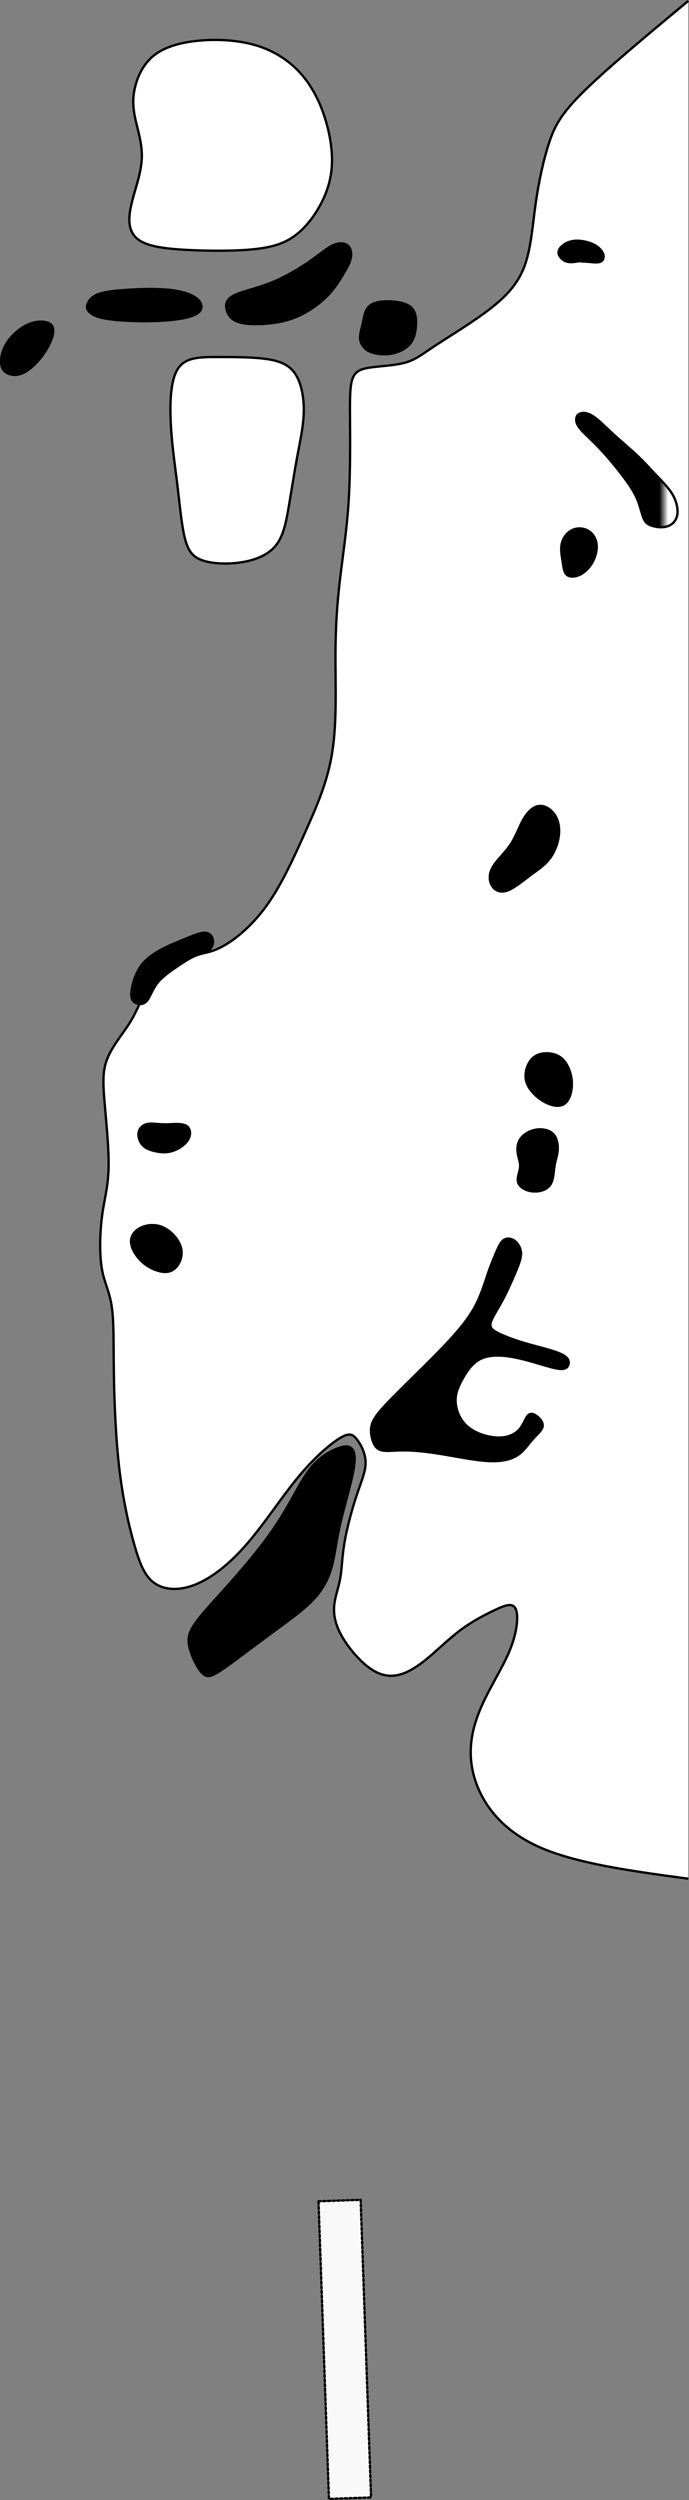 <?xml version="1.0" encoding="UTF-8" standalone="no"?>
<!-- Created with Inkscape (http://www.inkscape.org/) -->

<svg
   width="78.237mm"
   height="283.877mm"
   viewBox="0 0 78.237 283.877"
   version="1.1"
   id="svg5"
   xml:space="preserve"
   inkscape:version="1.2.1 (9c6d41e4, 2022-07-14)"
   sodipodi:docname="10.svg"
   xmlns:inkscape="http://www.inkscape.org/namespaces/inkscape"
   xmlns:sodipodi="http://sodipodi.sourceforge.net/DTD/sodipodi-0.dtd"
   xmlns="http://www.w3.org/2000/svg"
   xmlns:svg="http://www.w3.org/2000/svg"><rect x="0" y="0" width="78.237" height="283.877" fill="#808080" stroke="none"/><sodipodi:namedview
     id="namedview7"
     pagecolor="#b1b1b1"
     bordercolor="#666666"
     borderopacity="1.0"
     inkscape:showpageshadow="2"
     inkscape:pageopacity="0"
     inkscape:pagecheckerboard="0"
     inkscape:deskcolor="#d1d1d1"
     inkscape:document-units="mm"
     showgrid="false"
     inkscape:zoom="0.42414119"
     inkscape:cx="110.81216"
     inkscape:cy="519.87406"
     inkscape:window-width="1369"
     inkscape:window-height="725"
     inkscape:window-x="0"
     inkscape:window-y="25"
     inkscape:window-maximized="0"
     inkscape:current-layer="layer3" /><defs
     id="defs2"><inkscape:path-effect
       effect="powermask"
       id="path-effect23958"
       is_visible="true"
       lpeversion="1"
       uri="#mask-powermask-path-effect23958"
       invert="false"
       hide_mask="false"
       background="true"
       background_color="#ffffffff" /><inkscape:path-effect
       effect="powermask"
       id="path-effect8137"
       is_visible="true"
       lpeversion="1"
       uri="#mask-powermask-path-effect8137"
       invert="false"
       hide_mask="false"
       background="false"
       background_color="#ffffffff" /><inkscape:path-effect
       effect="bspline"
       id="path-effect6160"
       is_visible="true"
       lpeversion="1"
       weight="33.333"
       steps="2"
       helper_size="0"
       apply_no_weight="true"
       apply_with_weight="true"
       only_selected="false" /><inkscape:path-effect
       effect="bspline"
       id="path-effect6156"
       is_visible="true"
       lpeversion="1"
       weight="33.333"
       steps="2"
       helper_size="0"
       apply_no_weight="true"
       apply_with_weight="true"
       only_selected="false" /><inkscape:path-effect
       effect="bspline"
       id="path-effect6152"
       is_visible="true"
       lpeversion="1"
       weight="33.333"
       steps="2"
       helper_size="0"
       apply_no_weight="true"
       apply_with_weight="true"
       only_selected="false" /><inkscape:path-effect
       effect="bspline"
       id="path-effect6148"
       is_visible="true"
       lpeversion="1"
       weight="33.333"
       steps="2"
       helper_size="0"
       apply_no_weight="true"
       apply_with_weight="true"
       only_selected="false" /><inkscape:path-effect
       effect="bspline"
       id="path-effect6144"
       is_visible="true"
       lpeversion="1"
       weight="33.333"
       steps="2"
       helper_size="0"
       apply_no_weight="true"
       apply_with_weight="true"
       only_selected="false" /><inkscape:path-effect
       effect="bspline"
       id="path-effect6140"
       is_visible="true"
       lpeversion="1"
       weight="33.333"
       steps="2"
       helper_size="0"
       apply_no_weight="true"
       apply_with_weight="true"
       only_selected="false" /><inkscape:path-effect
       effect="bspline"
       id="path-effect6136"
       is_visible="true"
       lpeversion="1"
       weight="33.333"
       steps="2"
       helper_size="0"
       apply_no_weight="true"
       apply_with_weight="true"
       only_selected="false" /><inkscape:path-effect
       effect="bspline"
       id="path-effect6132"
       is_visible="true"
       lpeversion="1"
       weight="33.333"
       steps="2"
       helper_size="0"
       apply_no_weight="true"
       apply_with_weight="true"
       only_selected="false" /><inkscape:path-effect
       effect="bspline"
       id="path-effect6128"
       is_visible="true"
       lpeversion="1"
       weight="33.333"
       steps="2"
       helper_size="0"
       apply_no_weight="true"
       apply_with_weight="true"
       only_selected="false" /><inkscape:path-effect
       effect="bspline"
       id="path-effect6124"
       is_visible="true"
       lpeversion="1"
       weight="33.333"
       steps="2"
       helper_size="0"
       apply_no_weight="true"
       apply_with_weight="true"
       only_selected="false" /><inkscape:path-effect
       effect="bspline"
       id="path-effect6120"
       is_visible="true"
       lpeversion="1"
       weight="33.333"
       steps="2"
       helper_size="0"
       apply_no_weight="true"
       apply_with_weight="true"
       only_selected="false" /><inkscape:path-effect
       effect="bspline"
       id="path-effect6116"
       is_visible="true"
       lpeversion="1"
       weight="33.333"
       steps="2"
       helper_size="0"
       apply_no_weight="true"
       apply_with_weight="true"
       only_selected="false" /><inkscape:path-effect
       effect="bspline"
       id="path-effect6112"
       is_visible="true"
       lpeversion="1"
       weight="33.333"
       steps="2"
       helper_size="0"
       apply_no_weight="true"
       apply_with_weight="true"
       only_selected="false" /><inkscape:path-effect
       effect="bspline"
       id="path-effect6108"
       is_visible="true"
       lpeversion="1"
       weight="33.333"
       steps="2"
       helper_size="0"
       apply_no_weight="true"
       apply_with_weight="true"
       only_selected="false" /><inkscape:path-effect
       effect="bspline"
       id="path-effect6104"
       is_visible="true"
       lpeversion="1"
       weight="33.333"
       steps="2"
       helper_size="0"
       apply_no_weight="true"
       apply_with_weight="true"
       only_selected="false" /><inkscape:path-effect
       effect="bspline"
       id="path-effect6100"
       is_visible="true"
       lpeversion="1"
       weight="33.333"
       steps="2"
       helper_size="0"
       apply_no_weight="true"
       apply_with_weight="true"
       only_selected="false" /><inkscape:path-effect
       effect="bspline"
       id="path-effect6096"
       is_visible="true"
       lpeversion="1"
       weight="33.333"
       steps="2"
       helper_size="0"
       apply_no_weight="true"
       apply_with_weight="true"
       only_selected="false" /><inkscape:path-effect
       effect="bspline"
       id="path-effect6092"
       is_visible="true"
       lpeversion="1"
       weight="33.333"
       steps="2"
       helper_size="0"
       apply_no_weight="true"
       apply_with_weight="true"
       only_selected="false" /><inkscape:path-effect
       effect="bspline"
       id="path-effect6088"
       is_visible="true"
       lpeversion="1"
       weight="33.333"
       steps="2"
       helper_size="0"
       apply_no_weight="true"
       apply_with_weight="true"
       only_selected="false" /><inkscape:path-effect
       effect="bspline"
       id="path-effect6084"
       is_visible="true"
       lpeversion="1"
       weight="33.333"
       steps="2"
       helper_size="0"
       apply_no_weight="true"
       apply_with_weight="true"
       only_selected="false" /><inkscape:path-effect
       effect="bspline"
       id="path-effect6080"
       is_visible="true"
       lpeversion="1"
       weight="33.333"
       steps="2"
       helper_size="0"
       apply_no_weight="true"
       apply_with_weight="true"
       only_selected="false" /><inkscape:path-effect
       effect="bspline"
       id="path-effect6075"
       is_visible="true"
       lpeversion="1"
       weight="33.333"
       steps="2"
       helper_size="0"
       apply_no_weight="true"
       apply_with_weight="true"
       only_selected="false" /><inkscape:path-effect
       effect="bspline"
       id="path-effect6071"
       is_visible="true"
       lpeversion="1"
       weight="33.333"
       steps="2"
       helper_size="0"
       apply_no_weight="true"
       apply_with_weight="true"
       only_selected="false" /><inkscape:path-effect
       effect="bspline"
       id="path-effect6067"
       is_visible="true"
       lpeversion="1"
       weight="33.333"
       steps="2"
       helper_size="0"
       apply_no_weight="true"
       apply_with_weight="true"
       only_selected="false" /><inkscape:path-effect
       effect="bspline"
       id="path-effect5966"
       is_visible="true"
       lpeversion="1"
       weight="33.333"
       steps="2"
       helper_size="0"
       apply_no_weight="true"
       apply_with_weight="true"
       only_selected="false" /><inkscape:path-effect
       effect="bspline"
       id="path-effect5962"
       is_visible="true"
       lpeversion="1"
       weight="33.333"
       steps="2"
       helper_size="0"
       apply_no_weight="true"
       apply_with_weight="true"
       only_selected="false" /><filter
       id="mask-powermask-path-effect8070_inverse"
       inkscape:label="filtermask-powermask-path-effect8070"
       style="color-interpolation-filters:sRGB"
       height="100"
       width="100"
       x="-50"
       y="-50"><feColorMatrix
         id="mask-powermask-path-effect8070_primitive1"
         values="1"
         type="saturate"
         result="fbSourceGraphic" /><feColorMatrix
         id="mask-powermask-path-effect8070_primitive2"
         values="-1 0 0 0 1 0 -1 0 0 1 0 0 -1 0 1 0 0 0 1 0 "
         in="fbSourceGraphic" /></filter><filter
       id="mask-powermask-path-effect8082_inverse"
       inkscape:label="filtermask-powermask-path-effect8082"
       style="color-interpolation-filters:sRGB"
       height="100"
       width="100"
       x="-50"
       y="-50"><feColorMatrix
         id="mask-powermask-path-effect8082_primitive1"
         values="1"
         type="saturate"
         result="fbSourceGraphic" /><feColorMatrix
         id="mask-powermask-path-effect8082_primitive2"
         values="-1 0 0 0 1 0 -1 0 0 1 0 0 -1 0 1 0 0 0 1 0 "
         in="fbSourceGraphic" /></filter><filter
       id="mask-powermask-path-effect8092_inverse"
       inkscape:label="filtermask-powermask-path-effect8092"
       style="color-interpolation-filters:sRGB"
       height="100"
       width="100"
       x="-50"
       y="-50"><feColorMatrix
         id="mask-powermask-path-effect8092_primitive1"
         values="1"
         type="saturate"
         result="fbSourceGraphic" /><feColorMatrix
         id="mask-powermask-path-effect8092_primitive2"
         values="-1 0 0 0 1 0 -1 0 0 1 0 0 -1 0 1 0 0 0 1 0 "
         in="fbSourceGraphic" /></filter><filter
       id="mask-powermask-path-effect8104_inverse"
       inkscape:label="filtermask-powermask-path-effect8104"
       style="color-interpolation-filters:sRGB"
       height="100"
       width="100"
       x="-50"
       y="-50"><feColorMatrix
         id="mask-powermask-path-effect8104_primitive1"
         values="1"
         type="saturate"
         result="fbSourceGraphic" /><feColorMatrix
         id="mask-powermask-path-effect8104_primitive2"
         values="-1 0 0 0 1 0 -1 0 0 1 0 0 -1 0 1 0 0 0 1 0 "
         in="fbSourceGraphic" /></filter><filter
       id="mask-powermask-path-effect8114_inverse"
       inkscape:label="filtermask-powermask-path-effect8114"
       style="color-interpolation-filters:sRGB"
       height="100"
       width="100"
       x="-50"
       y="-50"><feColorMatrix
         id="mask-powermask-path-effect8114_primitive1"
         values="1"
         type="saturate"
         result="fbSourceGraphic" /><feColorMatrix
         id="mask-powermask-path-effect8114_primitive2"
         values="-1 0 0 0 1 0 -1 0 0 1 0 0 -1 0 1 0 0 0 1 0 "
         in="fbSourceGraphic" /></filter><filter
       id="mask-powermask-path-effect8125_inverse"
       inkscape:label="filtermask-powermask-path-effect8125"
       style="color-interpolation-filters:sRGB"
       height="100"
       width="100"
       x="-50"
       y="-50"><feColorMatrix
         id="mask-powermask-path-effect8125_primitive1"
         values="1"
         type="saturate"
         result="fbSourceGraphic" /><feColorMatrix
         id="mask-powermask-path-effect8125_primitive2"
         values="-1 0 0 0 1 0 -1 0 0 1 0 0 -1 0 1 0 0 0 1 0 "
         in="fbSourceGraphic" /></filter><mask
       maskUnits="userSpaceOnUse"
       id="mask-powermask-path-effect8137"><path
         id="path8135"
         style="display:inline;fill:none;stroke:#000000;stroke-width:1.479;stroke-linecap:butt;stroke-linejoin:miter;stroke-dasharray:none;stroke-opacity:1"
         d="M 112.641,-55.121 -144.092,107.192 Z m 0.969,1.533 -256.733,162.313 z m 0.969,1.533 L -142.154,110.258 Z m 0.969,1.533 -256.733,162.313 z m 0.969,1.533 -256.734,162.313 z m 0.969,1.533 -256.733,162.313 z m 0.969,1.533 -256.733,162.313 z m 0.969,1.533 -256.734,162.313 z m 0.969,1.533 -256.733,162.313 z m 0.969,1.533 -256.733,162.313 z m 0.969,1.533 -256.734,162.314 z m 0.969,1.533 -256.733,162.313 z m 0.969,1.533 -256.733,162.313 z m 0.969,1.533 -256.733,162.313 z m 0.969,1.533 -256.733,162.313 z m 0.969,1.533 -256.733,162.313 z m 0.969,1.533 -256.733,162.313 z m 0.969,1.533 -256.733,162.313 z m 0.969,1.533 -256.734,162.313 z m 0.969,1.533 -256.733,162.313 z m 0.969,1.533 -256.733,162.313 z m 0.969,1.533 -256.734,162.314 z m 0.969,1.533 -256.733,162.313 z m 0.969,1.533 -256.733,162.313 z m 0.969,1.533 -256.734,162.313 z m 0.969,1.533 -256.733,162.313 z m 0.969,1.533 -256.733,162.313 z m 0.969,1.533 -256.733,162.313 z m 0.969,1.533 -256.733,162.313 z m 0.969,1.533 -256.734,162.313 z m 0.969,1.533 -256.733,162.313 z m 0.969,1.533 -256.733,162.313 z m 0.969,1.533 -256.734,162.314 z m 0.969,1.533 -256.733,162.313 z m 0.969,1.533 -256.733,162.313 z m 0.969,1.533 L -110.168,160.851 Z M 147.535,0.07 -109.199,162.383 Z M 148.504,1.603 -108.229,163.917 Z M 149.473,3.137 -107.26,165.45 Z M 150.442,4.67 -106.291,166.983 Z m 0.969,1.533 L -105.322,168.516 Z M 152.381,7.736 -104.352,170.049 Z M 153.35,9.269 -103.383,171.582 Z M 154.32,10.802 -102.414,173.115 Z m 0.969,1.533 -256.733,162.313 z m 0.969,1.533 -256.733,162.313 z m 0.969,1.533 -256.734,162.313 z m 0.969,1.533 -256.733,162.313 z m 0.969,1.533 -256.733,162.313 z m 0.969,1.533 -256.733,162.313 z m 0.969,1.533 -256.733,162.313 z m 0.969,1.533 -256.734,162.313 z m 0.969,1.533 -256.733,162.313 z m 0.969,1.533 -256.733,162.313 z m 0.969,1.533 -256.734,162.314 z m 0.969,1.533 -256.733,162.313 z m 0.969,1.533 -256.733,162.313 z m 0.969,1.533 -256.734,162.313 z m 0.969,1.533 -256.733,162.313 z m 0.969,1.533 -256.733,162.313 z m 0.969,1.533 -256.733,162.313 z m 0.969,1.533 -256.733,162.313 z m 0.969,1.533 L -83.998,202.244 Z m 0.969,1.533 -256.733,162.313 z m 0.969,1.533 -256.733,162.313 z m 0.969,1.533 -256.734,162.314 z m 0.969,1.533 -256.733,162.313 z m 0.969,1.533 -256.733,162.313 z m 0.969,1.533 -256.734,162.313 z m 0.969,1.533 -256.733,162.313 z m 0.969,1.533 -256.733,162.313 z m 0.969,1.533 -256.733,162.313 z m 0.969,1.533 -256.733,162.313 z m 0.969,1.533 -256.733,162.313 z m 0.969,1.533 -256.733,162.313 z m 0.969,1.533 -256.733,162.313 z m 0.969,1.533 L -70.428,223.708 Z m 0.969,1.533 -256.733,162.313 z m 0.969,1.533 -256.733,162.313 z m 0.969,1.533 -256.734,162.313 z m 0.969,1.533 -256.733,162.313 z m 0.969,1.533 -256.733,162.313 z m 0.969,1.533 -256.734,162.313 z m 0.969,1.533 -256.733,162.313 z m 0.969,1.533 -256.733,162.313 z m 0.969,1.533 -256.733,162.313 z m 0.969,1.533 -256.733,162.313 z m 0.969,1.533 -256.734,162.314 z m 0.969,1.533 -256.733,162.313 z m 0.969,1.533 -256.733,162.313 z m 0.969,1.533 -256.734,162.313 z m 0.969,1.533 -256.733,162.313 z m 0.969,1.533 -256.733,162.313 z m 0.969,1.533 -256.734,162.313 z m 0.969,1.533 -256.733,162.313 z m 0.969,1.533 -256.733,162.313 z m 0.969,1.533 L -51.043,254.369 Z m 0.969,1.533 -256.733,162.313 z m 0.969,1.533 -256.734,162.314 z m 0.969,1.533 L -48.135,258.969 Z m 0.969,1.533 -256.733,162.313 z m 0.969,1.533 -256.734,162.313 z m 0.969,1.533 -256.733,162.313 z m 0.969,1.533 -256.733,162.313 z m 0.969,1.533 -256.734,162.313 z m 0.969,1.533 -256.733,162.313 z m 0.969,1.533 -256.733,162.313 z m 0.969,1.533 -256.733,162.313 z m 0.969,1.533 -256.733,162.313 z m 0.969,1.533 -256.734,162.314 z m 0.969,1.533 -256.733,162.313 z m 0.969,1.533 -256.733,162.313 z m 0.969,1.533 -256.734,162.313 z m 0.969,1.533 -256.733,162.313 z m 0.969,1.533 -256.733,162.313 z m 0.969,1.533 -256.734,162.313 z m 0.969,1.533 -256.733,162.313 z m 0.969,1.533 -256.733,162.313 z m 0.969,1.533 -256.733,162.313 z m 0.969,1.533 -256.733,162.313 z m 0.969,1.533 -256.733,162.314 z m 0.969,1.533 -256.733,162.313 z m 0.969,1.533 L -25.842,294.23 Z m 0.969,1.533 -256.734,162.313 z m 0.969,1.533 -256.733,162.313 z m 0.969,1.533 -256.733,162.313 z m 0.969,1.533 -256.734,162.313 z m 0.969,1.533 -256.733,162.313 z m 0.969,1.533 -256.733,162.313 z m 0.969,1.533 -256.733,162.313 z m 0.969,1.533 -256.733,162.313 z m 0.969,1.533 -256.733,162.314 z m 0.969,1.533 -256.733,162.313 z m 0.969,1.533 -256.733,162.313 z m 0.969,1.533 -256.734,162.313 z m 0.969,1.533 -256.733,162.313 z m 0.969,1.533 -256.733,162.313 z m 0.969,1.533 -256.734,162.313 z m 0.969,1.533 -256.733,162.313 z m 0.969,1.533 -256.733,162.313 z m 0.969,1.533 -256.734,162.313 z m 0.969,1.533 -256.733,162.313 z m 0.969,1.533 -256.733,162.314 z m 0.969,1.533 L -5.488,326.425 Z M 252.215,165.645 -4.518,327.958 Z m 0.969,1.533 -256.734,162.313 z m 0.969,1.533 -256.733,162.313 z m 0.969,1.533 -256.733,162.313 z m 0.969,1.533 -256.734,162.313 z m 0.969,1.533 L 0.328,335.624 Z m 0.969,1.533 -256.733,162.313 z m 0.969,1.533 L 2.266,338.69 Z m 0.969,1.533 L 3.236,340.223 Z M 260.938,179.443 4.205,341.756 Z m 0.969,1.533 L 5.174,343.289 Z m 0.969,1.533 L 6.144,344.822 Z m 0.969,1.533 L 7.113,346.356 Z m 0.969,1.533 L 8.082,347.888 Z m 0.969,1.533 -256.733,162.313 z m 0.969,1.533 -256.734,162.313 z m 0.969,1.533 -256.733,162.313 z m 0.969,1.533 -256.733,162.313 z m 0.969,1.533 -256.734,162.313 z m 0.969,1.533 -256.733,162.313 z m 0.969,1.533 -256.733,162.314 z m 0.969,1.533 -256.733,162.313 z m 0.969,1.533 -256.733,162.313 z m 0.969,1.533 L 17.775,363.22 Z m 0.969,1.533 -256.733,162.313 z m 0.969,1.533 -256.733,162.313 z m 0.969,1.533 L 20.682,367.819 Z m 0.969,1.533 -256.733,162.313 z m 0.969,1.533 -256.733,162.313 z m 0.969,1.533 L 23.59,372.418 Z m 0.969,1.533 -256.733,162.313 z m 0.969,1.533 -256.733,162.313 z m 0.969,1.533 L 26.498,377.017 Z m 0.969,1.533 -256.733,162.313 z m 0.969,1.533 -256.733,162.313 z m 0.969,1.533 L 29.406,381.616 Z m 0.969,1.533 -256.733,162.313 z m 0.969,1.533 -256.734,162.313 z m 0.969,1.533 -256.733,162.314 z m 0.969,1.533 -256.733,162.313 z m 0.969,1.533 -256.734,162.313 z m 0.969,1.533 -256.733,162.313 z m 0.969,1.533 -256.733,162.313 z m 0.969,1.533 -256.734,162.313 z m 0.969,1.533 -256.733,162.313 z m 0.969,1.533 -256.733,162.313 z m 0.969,1.533 -256.733,162.313 z m 0.969,1.533 -256.733,162.313 z" /></mask><filter
       inkscape:label="filtermask-powermask-path-effect8137"
       style="color-interpolation-filters:sRGB"
       height="100"
       width="100"
       x="-50"
       y="-50"
       id="filter12747"><feColorMatrix
         values="1"
         type="saturate"
         result="fbSourceGraphic"
         id="feColorMatrix12743" /><feColorMatrix
         values="-1 0 0 0 1 0 -1 0 0 1 0 0 -1 0 1 0 0 0 1 0 "
         in="fbSourceGraphic"
         id="feColorMatrix12745" /></filter><mask
       maskUnits="userSpaceOnUse"
       id="mask-powermask-path-effect23958"><path
         id="mask-powermask-path-effect23958_box"
         style="fill:#ffffff;fill-opacity:1"
         d="M 9.8,64.923 H 88.871 V 230.164 H 9.8 Z" /><path
         id="path23960"
         style="fill:#ffffff;fill-opacity:1"
         d="M 9.8,37.328 H 107.937 V 230.164 H 9.8 Z" /><path
         id="path23962"
         style="display:inline;fill:none;stroke:#000000;stroke-width:1.479;stroke-linecap:butt;stroke-linejoin:miter;stroke-dasharray:none;stroke-opacity:1"
         d="M 112.641,-55.121 -144.092,107.192 Z m 0.969,1.533 -256.733,162.313 z m 0.969,1.533 L -142.154,110.258 Z m 0.969,1.533 -256.733,162.313 z m 0.969,1.533 -256.734,162.313 z m 0.969,1.533 -256.733,162.313 z m 0.969,1.533 -256.733,162.313 z m 0.969,1.533 -256.734,162.313 z m 0.969,1.533 -256.733,162.313 z m 0.969,1.533 -256.733,162.313 z m 0.969,1.533 -256.734,162.314 z m 0.969,1.533 -256.733,162.313 z m 0.969,1.533 -256.733,162.313 z m 0.969,1.533 -256.733,162.313 z m 0.969,1.533 -256.733,162.313 z m 0.969,1.533 -256.733,162.313 z m 0.969,1.533 -256.733,162.313 z m 0.969,1.533 -256.733,162.313 z m 0.969,1.533 -256.734,162.313 z m 0.969,1.533 -256.733,162.313 z m 0.969,1.533 -256.733,162.313 z m 0.969,1.533 -256.734,162.314 z m 0.969,1.533 -256.733,162.313 z m 0.969,1.533 -256.733,162.313 z m 0.969,1.533 -256.734,162.313 z m 0.969,1.533 -256.733,162.313 z m 0.969,1.533 -256.733,162.313 z m 0.969,1.533 -256.733,162.313 z m 0.969,1.533 -256.733,162.313 z m 0.969,1.533 -256.734,162.313 z m 0.969,1.533 -256.733,162.313 z m 0.969,1.533 -256.733,162.313 z m 0.969,1.533 -256.734,162.314 z m 0.969,1.533 -256.733,162.313 z m 0.969,1.533 -256.733,162.313 z m 0.969,1.533 L -110.168,160.851 Z M 147.535,0.07 -109.199,162.383 Z M 148.504,1.603 -108.229,163.917 Z M 149.473,3.137 -107.26,165.45 Z M 150.442,4.67 -106.291,166.983 Z m 0.969,1.533 L -105.322,168.516 Z M 152.381,7.736 -104.352,170.049 Z M 153.35,9.269 -103.383,171.582 Z M 154.32,10.802 -102.414,173.115 Z m 0.969,1.533 -256.733,162.313 z m 0.969,1.533 -256.733,162.313 z m 0.969,1.533 -256.734,162.313 z m 0.969,1.533 -256.733,162.313 z m 0.969,1.533 -256.733,162.313 z m 0.969,1.533 -256.733,162.313 z m 0.969,1.533 -256.733,162.313 z m 0.969,1.533 -256.734,162.313 z m 0.969,1.533 -256.733,162.313 z m 0.969,1.533 -256.733,162.313 z m 0.969,1.533 -256.734,162.314 z m 0.969,1.533 -256.733,162.313 z m 0.969,1.533 -256.733,162.313 z m 0.969,1.533 -256.734,162.313 z m 0.969,1.533 -256.733,162.313 z m 0.969,1.533 -256.733,162.313 z m 0.969,1.533 -256.733,162.313 z m 0.969,1.533 -256.733,162.313 z m 0.969,1.533 L -83.998,202.244 Z m 0.969,1.533 -256.733,162.313 z m 0.969,1.533 -256.733,162.313 z m 0.969,1.533 -256.734,162.314 z m 0.969,1.533 -256.733,162.313 z m 0.969,1.533 -256.733,162.313 z m 0.969,1.533 -256.734,162.313 z m 0.969,1.533 -256.733,162.313 z m 0.969,1.533 -256.733,162.313 z m 0.969,1.533 -256.733,162.313 z m 0.969,1.533 -256.733,162.313 z m 0.969,1.533 -256.733,162.313 z m 0.969,1.533 -256.733,162.313 z m 0.969,1.533 -256.733,162.313 z m 0.969,1.533 L -70.428,223.708 Z m 0.969,1.533 -256.733,162.313 z m 0.969,1.533 -256.733,162.313 z m 0.969,1.533 -256.734,162.313 z m 0.969,1.533 -256.733,162.313 z m 0.969,1.533 -256.733,162.313 z m 0.969,1.533 -256.734,162.313 z m 0.969,1.533 -256.733,162.313 z m 0.969,1.533 -256.733,162.313 z m 0.969,1.533 -256.733,162.313 z m 0.969,1.533 -256.733,162.313 z m 0.969,1.533 -256.734,162.314 z m 0.969,1.533 -256.733,162.313 z m 0.969,1.533 -256.733,162.313 z m 0.969,1.533 -256.734,162.313 z m 0.969,1.533 -256.733,162.313 z m 0.969,1.533 -256.733,162.313 z m 0.969,1.533 -256.734,162.313 z m 0.969,1.533 -256.733,162.313 z m 0.969,1.533 -256.733,162.313 z m 0.969,1.533 L -51.043,254.369 Z m 0.969,1.533 -256.733,162.313 z m 0.969,1.533 -256.734,162.314 z m 0.969,1.533 L -48.135,258.969 Z m 0.969,1.533 -256.733,162.313 z m 0.969,1.533 -256.734,162.313 z m 0.969,1.533 -256.733,162.313 z m 0.969,1.533 -256.733,162.313 z m 0.969,1.533 -256.734,162.313 z m 0.969,1.533 -256.733,162.313 z m 0.969,1.533 -256.733,162.313 z m 0.969,1.533 -256.733,162.313 z m 0.969,1.533 -256.733,162.313 z m 0.969,1.533 -256.734,162.314 z m 0.969,1.533 -256.733,162.313 z m 0.969,1.533 -256.733,162.313 z m 0.969,1.533 -256.734,162.313 z m 0.969,1.533 -256.733,162.313 z m 0.969,1.533 -256.733,162.313 z m 0.969,1.533 -256.734,162.313 z m 0.969,1.533 -256.733,162.313 z m 0.969,1.533 -256.733,162.313 z m 0.969,1.533 -256.733,162.313 z m 0.969,1.533 -256.733,162.313 z m 0.969,1.533 -256.733,162.314 z m 0.969,1.533 -256.733,162.313 z m 0.969,1.533 L -25.842,294.23 Z m 0.969,1.533 -256.734,162.313 z m 0.969,1.533 -256.733,162.313 z m 0.969,1.533 -256.733,162.313 z m 0.969,1.533 -256.734,162.313 z m 0.969,1.533 -256.733,162.313 z m 0.969,1.533 -256.733,162.313 z m 0.969,1.533 -256.733,162.313 z m 0.969,1.533 -256.733,162.313 z m 0.969,1.533 -256.733,162.314 z m 0.969,1.533 -256.733,162.313 z m 0.969,1.533 -256.733,162.313 z m 0.969,1.533 -256.734,162.313 z m 0.969,1.533 -256.733,162.313 z m 0.969,1.533 -256.733,162.313 z m 0.969,1.533 -256.734,162.313 z m 0.969,1.533 -256.733,162.313 z m 0.969,1.533 -256.733,162.313 z m 0.969,1.533 -256.734,162.313 z m 0.969,1.533 -256.733,162.313 z m 0.969,1.533 -256.733,162.314 z m 0.969,1.533 L -5.488,326.425 Z M 252.215,165.645 -4.518,327.958 Z m 0.969,1.533 -256.734,162.313 z m 0.969,1.533 -256.733,162.313 z m 0.969,1.533 -256.733,162.313 z m 0.969,1.533 -256.734,162.313 z m 0.969,1.533 L 0.328,335.624 Z m 0.969,1.533 -256.733,162.313 z m 0.969,1.533 L 2.266,338.69 Z m 0.969,1.533 L 3.236,340.223 Z M 260.938,179.443 4.205,341.756 Z m 0.969,1.533 L 5.174,343.289 Z m 0.969,1.533 L 6.144,344.822 Z m 0.969,1.533 L 7.113,346.356 Z m 0.969,1.533 L 8.082,347.888 Z m 0.969,1.533 -256.733,162.313 z m 0.969,1.533 -256.734,162.313 z m 0.969,1.533 -256.733,162.313 z m 0.969,1.533 -256.733,162.313 z m 0.969,1.533 -256.734,162.313 z m 0.969,1.533 -256.733,162.313 z m 0.969,1.533 -256.733,162.314 z m 0.969,1.533 -256.733,162.313 z m 0.969,1.533 -256.733,162.313 z m 0.969,1.533 L 17.775,363.22 Z m 0.969,1.533 -256.733,162.313 z m 0.969,1.533 -256.733,162.313 z m 0.969,1.533 L 20.682,367.819 Z m 0.969,1.533 -256.733,162.313 z m 0.969,1.533 -256.733,162.313 z m 0.969,1.533 L 23.59,372.418 Z m 0.969,1.533 -256.733,162.313 z m 0.969,1.533 -256.733,162.313 z m 0.969,1.533 L 26.498,377.017 Z m 0.969,1.533 -256.733,162.313 z m 0.969,1.533 -256.733,162.313 z m 0.969,1.533 L 29.406,381.616 Z m 0.969,1.533 -256.733,162.313 z m 0.969,1.533 -256.734,162.313 z m 0.969,1.533 -256.733,162.314 z m 0.969,1.533 -256.733,162.313 z m 0.969,1.533 -256.734,162.313 z m 0.969,1.533 -256.733,162.313 z m 0.969,1.533 -256.733,162.313 z m 0.969,1.533 -256.734,162.313 z m 0.969,1.533 -256.733,162.313 z m 0.969,1.533 -256.733,162.313 z m 0.969,1.533 -256.733,162.313 z m 0.969,1.533 -256.733,162.313 z" /></mask><filter
       id="mask-powermask-path-effect23958_inverse"
       inkscape:label="filtermask-powermask-path-effect23958"
       style="color-interpolation-filters:sRGB"
       height="100"
       width="100"
       x="-50"
       y="-50"><feColorMatrix
         id="mask-powermask-path-effect23958_primitive1"
         values="1"
         type="saturate"
         result="fbSourceGraphic" /><feColorMatrix
         id="mask-powermask-path-effect23958_primitive2"
         values="-1 0 0 0 1 0 -1 0 0 1 0 0 -1 0 1 0 0 0 1 0 "
         in="fbSourceGraphic" /></filter></defs><g
     inkscape:groupmode="layer"
     id="layer2"
     inkscape:label="Tees"
     style="display:inline"
     transform="translate(-10.8,-38.719)"><rect
       style="fill:#ffffff;fill-opacity:0.953;stroke:#000000;stroke-width:0.265;stroke-linecap:round;stroke-linejoin:round;stroke-dasharray:0.265, 0.265;stroke-dashoffset:0;stroke-opacity:1"
       id="rect5523"
       width="4.787"
       height="33.815"
       x="36.823"
       y="290.145"
       transform="rotate(-2.008)" /></g><g
     inkscape:groupmode="layer"
     id="layer3"
     inkscape:label="Fairway"
     style="display:inline"
     transform="translate(-10.8,-38.719)"><path
       style="fill:#ffffff;stroke:#000000;stroke-width:0.265px;stroke-linecap:butt;stroke-linejoin:miter;stroke-opacity:1"
       d="m 88.952,38.821 c -4.57,3.802 -9.141,7.604 -11.793,10.206 -2.652,2.601 -3.386,4.002 -4.019,5.937 -0.634,1.934 -1.167,4.402 -1.517,6.887 -0.35,2.485 -0.517,4.986 -1.217,6.954 -0.7,1.968 -1.934,3.402 -3.852,4.903 -1.918,1.501 -4.519,3.068 -6.17,4.152 -1.651,1.084 -2.351,1.684 -3.502,2.018 -1.151,0.334 -2.751,0.4 -3.885,0.55 -1.134,0.15 -1.801,0.384 -2.135,1.201 -0.334,0.817 -0.334,2.218 -0.317,4.736 0.017,2.518 0.05,6.153 -0.167,9.438 -0.217,3.285 -0.684,6.22 -1.001,8.972 -0.317,2.752 -0.484,5.32 -0.484,8.605 1.6e-5,3.285 0.167,7.287 -0.35,10.656 -0.517,3.368 -1.718,6.103 -3.018,9.022 -1.301,2.918 -2.701,6.02 -4.352,8.354 -1.651,2.335 -3.552,3.902 -4.969,4.702 -1.417,0.8 -2.351,0.834 -3.368,1.034 -1.017,0.2 -2.118,0.567 -3.152,1.434 -1.034,0.867 -2.001,2.235 -2.618,3.335 -0.617,1.101 -0.884,1.934 -1.601,3.052 -0.717,1.117 -1.884,2.518 -2.451,3.886 -0.567,1.368 -0.534,2.702 -0.35,4.92 0.183,2.218 0.517,5.32 0.467,7.537 -0.05,2.218 -0.484,3.552 -0.734,5.42 -0.25,1.868 -0.317,4.269 -0.05,5.937 0.267,1.668 0.867,2.601 1.134,4.352 0.267,1.751 0.2,4.319 0.25,7.654 0.05,3.335 0.217,7.437 0.634,10.939 0.417,3.502 1.084,6.403 1.701,8.555 0.617,2.151 1.184,3.552 2.285,4.319 1.101,0.767 2.735,0.9 4.569,0.183 1.834,-0.717 3.869,-2.285 5.87,-4.586 2.001,-2.301 3.969,-5.336 5.837,-7.604 1.868,-2.268 3.635,-3.769 4.719,-4.436 1.084,-0.667 1.484,-0.5 1.951,0.084 0.467,0.584 1,1.584 1.017,2.635 0.017,1.05 -0.484,2.151 -1.017,3.752 -0.534,1.601 -1.101,3.702 -1.384,5.386 -0.283,1.684 -0.283,2.952 -0.484,4.069 -0.2,1.117 -0.6,2.084 -0.684,3.118 -0.083,1.034 0.15,2.135 0.851,3.385 0.7,1.251 1.868,2.651 2.968,3.502 1.101,0.85 2.135,1.151 3.202,0.984 1.067,-0.167 2.168,-0.8 3.385,-1.784 1.217,-0.984 2.551,-2.318 3.902,-3.335 1.351,-1.017 2.718,-1.718 3.862,-2.265 1.144,-0.547 2.065,-0.941 2.433,-0.182 0.368,0.759 0.183,2.669 -0.68,4.765 -0.863,2.096 -2.404,4.376 -3.39,6.78 -0.986,2.404 -1.418,4.931 -0.585,7.705 0.832,2.774 2.928,5.794 7.182,7.736 4.254,1.942 10.666,2.804 17.079,3.667"
       id="path5960"
       inkscape:path-effect="#path-effect5962"
       inkscape:original-d="m 88.952127,38.821201 c 0,0 -9.140429,7.604417 -13.711039,11.406227 -0.733483,1.401058 -1.467202,2.801794 -2.201201,4.202295 -0.533371,2.468329 -1.066985,4.936294 -1.600874,7.404044 -0.166497,2.501681 -0.333251,5.002996 -0.500275,7.504099 -1.233765,1.43441 -2.467747,2.868496 -3.70202,4.302348 -2.601209,1.56782 -5.202577,3.135312 -7.804262,4.702569 -0.700132,0.600604 -1.4005,1.20092 -2.101148,1.800984 -1.600642,0.06697 -3.201482,0.13367 -4.802622,0.20011 -0.666779,0.23373 -1.333799,0.467185 -2.001094,0.700381 2.65e-4,1.401059 2.65e-4,2.801794 0,4.202295 0.03362,3.635655 0.06697,7.270901 0.100055,10.905955 -0.466667,2.935259 -0.933577,5.870132 -1.400765,8.804812 -0.166497,2.56838 -0.333251,5.1364 -0.500271,7.7042 0.167023,4.00253 0.333779,8.00464 0.500271,12.00656 -1.200414,2.73515 -2.401046,5.46992 -3.601966,8.20448 -1.400529,3.10202 -2.801265,6.20365 -4.202295,9.30508 -1.900812,1.56782 -3.801811,3.13531 -5.703115,4.70257 -0.933598,0.0336 -1.867421,0.067 -2.80153,0.10006 -1.100357,0.36713 -2.200936,0.73399 -3.301804,1.1006 -0.966949,1.3677 -1.934123,2.73509 -2.901582,4.10224 -0.266554,0.83407 -0.533361,1.66784 -0.800438,2.50136 -1.167063,1.40106 -2.334344,2.8018 -3.501913,4.2023 0.03362,1.33435 0.06697,2.66839 0.100055,4.00218 0.333787,3.10202 0.667295,6.20366 1.000546,9.30509 -0.433314,1.33435 -0.866875,2.66838 -1.30071,4.00218 -0.06644,2.40162 -0.133142,4.80289 -0.200109,7.20394 0.600604,0.93412 1.20092,1.86795 1.800983,2.80153 -0.06644,2.56838 -0.133141,5.1364 -0.200109,7.7042 0.167025,4.10259 0.33378,8.20475 0.500273,12.30672 0.667309,2.90191 1.334327,5.80344 2.001093,8.70476 0.567253,1.40105 1.134218,2.80179 1.700929,4.20229 1.634522,0.13367 3.268716,0.26708 4.902677,0.40022 2.034749,-1.56729 4.069154,-3.13478 6.103334,-4.70257 1.968045,-3.03478 3.935746,-6.06971 5.903222,-9.10497 1.767932,-1.50059 3.535529,-3.00137 5.302898,-4.50246 0.400489,0.16703 0.8007,0.33378 1.200655,0.50027 0.5339,1.00083 1.067514,2.00136 1.600875,3.00164 -0.50002,1.10089 -1.000284,2.20147 -1.50082,3.30181 -0.566724,2.10145 -1.133689,4.20256 -1.70093,6.30344 2.65e-4,1.26765 2.65e-4,2.53498 0,3.80207 -0.399962,0.96748 -0.800171,1.93466 -1.200655,2.90159 0.23373,1.10089 0.467185,2.20147 0.700381,3.3018 1.167593,1.40106 2.334874,2.8018 3.501914,4.2023 1.034182,0.30043 2.06806,0.60059 3.101692,0.90049 1.100889,-0.63343 2.201468,-1.2671 3.301804,-1.90104 1.334355,-1.33382 2.668389,-2.66786 4.002185,-4.00218 1.367706,-0.70014 2.735094,-1.4005 4.102241,-2.10115 0.921271,-0.39362 1.84224,-0.78748 2.762964,-1.18162 -0.184653,1.91111 -0.369573,3.82194 -0.554757,5.73251 -1.540764,2.28099 -3.081729,4.56162 -4.622993,6.84203 -0.431223,2.52755 -0.862693,5.05474 -1.294437,7.58171 2.096063,3.02068 4.191778,6.04097 6.28727,9.06106 6.412865,0.86324 19.237417,2.58888 19.237417,2.58888"
       sodipodi:nodetypes="cccccccccccccccccccccccccccccccccccccccccccccccccccccc" /><path
       style="fill:#ffffff;stroke:#000000;stroke-width:0.265px;stroke-linecap:butt;stroke-linejoin:miter;stroke-opacity:1"
       d="m 30.999,80.596 c -0.862,1.335 -0.929,4.004 -0.794,6.419 0.135,2.416 0.473,4.578 0.743,6.825 0.27,2.247 0.473,4.578 0.862,6.065 0.389,1.487 0.963,2.128 2.095,2.483 1.132,0.355 2.821,0.422 4.375,0.169 1.554,-0.253 2.973,-0.828 3.835,-1.892 0.861,-1.064 1.166,-2.618 1.47,-4.392 0.304,-1.774 0.608,-3.767 0.946,-5.592 0.338,-1.824 0.709,-3.48 0.76,-5.068 0.051,-1.588 -0.22,-3.108 -0.794,-4.156 -0.574,-1.047 -1.453,-1.622 -3.058,-1.909 -1.605,-0.287 -3.936,-0.287 -5.929,-0.287 -1.993,0 -3.649,0 -4.511,1.335 z"
       id="path5964"
       inkscape:path-effect="#path-effect5966"
       inkscape:original-d="m 30.204523,79.261538 c -0.06731,2.669345 -0.134877,5.338426 -0.202713,8.007239 0.33813,2.1626 0.675982,4.32485 1.013574,6.486879 0.202983,2.331532 0.405694,4.662707 0.608145,6.993664 0.574635,0.64221 1.148982,1.28413 1.723078,1.92579 1.689589,0.0678 3.378845,0.13541 5.067874,0.20272 1.419296,-0.57411 2.838272,-1.14846 4.257013,-1.72308 0.304342,-1.553914 0.608409,-3.108031 0.912217,-4.662443 0.304343,-1.99314 0.60841,-3.986463 0.912217,-5.980091 0.371915,-1.655273 0.743551,-3.310744 1.114931,-4.966515 -0.270026,-1.520129 -0.540308,-3.040459 -0.810858,-4.561085 -0.878187,-0.574107 -1.756601,-1.148454 -2.635295,-1.723078 -2.331003,2.64e-4 -4.662178,2.64e-4 -6.993665,0 -1.655242,2.64e-4 -3.310747,2.64e-4 -4.966518,0 z"
       sodipodi:nodetypes="cccccccccccccc" /></g><g
     inkscape:groupmode="layer"
     id="layer4"
     inkscape:label="green"
     style="display:inline"
     transform="translate(-10.8,-38.719)"><path
       style="fill:#ffffff;stroke:#000000;stroke-width:0.265px;stroke-linecap:butt;stroke-linejoin:miter;stroke-opacity:1"
       d="m 26.905,56.578 c -0.037,1.542 -0.595,3.14 -0.966,4.478 -0.372,1.338 -0.557,2.416 -0.39,3.307 0.167,0.892 0.688,1.598 1.877,2.044 1.189,0.446 3.047,0.632 5.333,0.724 2.285,0.093 4.998,0.093 7.023,-0.13 2.025,-0.223 3.363,-0.669 4.534,-1.542 1.17,-0.873 2.174,-2.174 2.917,-3.586 0.743,-1.412 1.226,-2.936 1.264,-4.738 0.037,-1.802 -0.372,-3.883 -1.04,-5.723 -0.669,-1.839 -1.598,-3.437 -2.88,-4.738 -1.282,-1.301 -2.917,-2.304 -4.905,-2.862 -1.988,-0.558 -4.329,-0.669 -6.392,-0.465 -2.063,0.204 -3.846,0.725 -5.054,1.709 -1.208,0.985 -1.84,2.434 -2.118,3.679 -0.279,1.245 -0.204,2.285 0.074,3.549 0.279,1.264 0.762,2.75 0.725,4.292 z"
       id="path6073"
       inkscape:path-effect="#path-effect6075"
       inkscape:original-d="m 27.424991,56.522238 c -0.557154,1.598197 -1.114572,3.19613 -1.672255,4.793798 -0.185546,1.077963 -0.371348,2.155618 -0.557419,3.233028 0.520532,0.706342 1.040779,1.412391 1.560773,2.118191 1.858362,0.186073 3.716388,0.371877 5.574183,0.557419 2.713091,2.64e-4 5.425805,2.64e-4 8.138311,0 1.338096,-0.44568 2.675874,-0.891606 4.013414,-1.337805 1.003639,-1.300406 2.006971,-2.601021 3.010059,-3.90193 0.48337,-1.523375 0.966457,-3.046957 1.449289,-4.570833 -0.408516,-2.080805 -0.817282,-4.161792 -1.226322,-6.243087 -0.928783,-1.597699 -1.857796,-3.1956 -2.787092,-4.793797 -1.634863,-1.00311 -3.269924,-2.006444 -4.905282,-3.010062 -2.340941,-0.11122 -4.682051,-0.222702 -7.023473,-0.334451 -1.783511,0.520533 -3.567216,1.04078 -5.351219,1.560771 -0.631489,1.449584 -1.263217,2.898841 -1.895222,4.347866 0.07459,1.0408 0.148909,2.081292 0.222967,3.121544 0.483371,1.486744 0.966458,2.973163 1.449288,4.459348 z" /></g><g
     inkscape:groupmode="layer"
     id="layer5"
     inkscape:label="sand"
     transform="translate(-10.8,-38.719)"><g
       id="g8152"><path
         id="path8131"
         style="display:inline;fill:#ffffff;stroke:#000000;stroke-width:0.265px;stroke-linecap:butt;stroke-linejoin:miter;stroke-opacity:1"
         d="m 76.3,66.056 c -0.064,3.11e-4 -0.126,0.003 -0.188,0.007 -0.652,0.042 -1.135,0.294 -1.461,0.578 -0.326,0.284 -0.494,0.599 -0.399,0.935 0.095,0.336 0.452,0.694 0.873,0.83 0.42,0.137 0.904,0.053 1.146,0.011 0.242,-0.042 0.242,-0.042 0.442,-0.032 0.2,0.011 0.599,0.031 1.041,0.073 0.442,0.042 0.925,0.105 1.23,-0.032 0.305,-0.137 0.431,-0.473 0.305,-0.851 -0.126,-0.378 -0.505,-0.799 -1.104,-1.093 -0.543,-0.267 -1.267,-0.43 -1.884,-0.427 z m -26.809,0.303 c -0.29,0.006 -0.617,0.089 -0.958,0.255 -0.681,0.332 -1.414,0.995 -2.601,1.815 -1.187,0.82 -2.827,1.798 -4.467,2.443 -1.64,0.646 -3.281,0.959 -4.136,1.413 -0.855,0.454 -0.925,1.048 -0.785,1.606 0.14,0.559 0.488,1.082 1.256,1.361 0.768,0.279 1.955,0.314 3.141,0.226 1.187,-0.087 2.373,-0.296 3.56,-0.803 1.187,-0.506 2.374,-1.309 3.246,-2.147 0.873,-0.838 1.431,-1.71 1.902,-2.478 0.471,-0.768 0.855,-1.431 0.977,-2.042 0.122,-0.611 -0.018,-1.17 -0.402,-1.449 -0.192,-0.14 -0.445,-0.209 -0.735,-0.203 z m -21.588,5.182 c -1.031,-1.84e-4 -2.094,0.051 -2.999,0.117 -1.449,0.105 -2.496,0.244 -3.159,0.559 -0.663,0.314 -0.942,0.803 -1.029,1.152 -0.087,0.349 0.018,0.559 0.28,0.803 0.262,0.244 0.681,0.523 1.763,0.715 1.082,0.192 2.827,0.297 4.467,0.297 1.64,-1.7e-5 3.176,-0.105 4.293,-0.314 1.117,-0.209 1.815,-0.524 2.059,-0.96 0.244,-0.436 0.035,-0.995 -0.628,-1.431 -0.663,-0.436 -1.78,-0.751 -3.263,-0.873 -0.556,-0.046 -1.164,-0.064 -1.783,-0.065 z m 26.875,1.4 c -0.411,0.001 -0.817,0.037 -1.154,0.118 -0.6,0.144 -0.984,0.432 -1.212,0.864 -0.228,0.432 -0.3,1.008 -0.42,1.548 -0.12,0.54 -0.288,1.044 -0.3,1.488 -0.012,0.444 0.132,0.828 0.384,1.139 0.252,0.312 0.612,0.552 1.152,0.696 0.54,0.144 1.26,0.192 1.907,0.096 0.648,-0.096 1.224,-0.336 1.679,-0.648 0.456,-0.312 0.791,-0.696 0.995,-1.319 0.204,-0.624 0.276,-1.488 0.2,-2.116 -0.076,-0.628 -0.3,-1.02 -0.684,-1.296 -0.384,-0.276 -0.928,-0.435 -1.607,-0.515 -0.297,-0.035 -0.621,-0.055 -0.941,-0.054 z m -39.284,2.302 c -0.449,-0.004 -0.973,0.095 -1.492,0.321 -0.922,0.402 -1.828,1.208 -2.369,2.025 -0.541,0.817 -0.718,1.647 -0.701,2.251 0.017,0.604 0.227,0.981 0.651,1.22 0.424,0.239 1.061,0.34 1.765,0.038 0.704,-0.302 1.476,-1.006 2.097,-1.794 0.62,-0.788 1.09,-1.66 1.291,-2.364 0.201,-0.704 0.135,-1.241 -0.368,-1.509 -0.22,-0.117 -0.524,-0.184 -0.873,-0.187 z m 61.519,10.371 c -0.131,0.005 -0.245,0.03 -0.341,0.066 -0.306,0.116 -0.422,0.35 -0.437,0.641 -0.014,0.291 0.073,0.64 0.524,1.164 0.451,0.524 1.266,1.222 2.197,2.212 0.931,0.99 1.979,2.27 2.736,3.289 0.757,1.019 1.223,1.775 1.528,2.547 0.306,0.771 0.451,1.557 0.669,2.052 0.218,0.495 0.509,0.698 0.975,0.844 0.466,0.145 1.106,0.232 1.659,0.072 0.553,-0.16 1.018,-0.567 1.164,-1.222 0.146,-0.655 -0.029,-1.557 -0.495,-2.371 -0.466,-0.815 -1.222,-1.543 -1.906,-2.256 C 84.603,91.938 83.992,91.239 83.177,90.468 82.362,89.697 81.344,88.852 80.442,88.023 79.539,87.194 78.754,86.379 78.113,85.971 77.673,85.691 77.302,85.603 77.013,85.614 Z m -0.452,13.114 c -0.255,0.005 -0.511,0.058 -0.747,0.165 -0.582,0.262 -1.048,0.844 -1.208,1.514 -0.16,0.67 -0.015,1.426 0.087,2.081 0.102,0.655 0.16,1.208 0.466,1.484 0.306,0.276 0.859,0.276 1.397,0.043 0.538,-0.233 1.062,-0.699 1.44,-1.324 0.378,-0.626 0.611,-1.411 0.553,-2.095 -0.058,-0.684 -0.407,-1.266 -0.931,-1.586 -0.311,-0.19 -0.684,-0.288 -1.057,-0.281 z m -4.391,31.503 c -0.042,-3.8e-4 -0.084,9.7e-4 -0.126,0.005 -0.67,0.059 -1.3,0.65 -1.793,1.498 -0.493,0.847 -0.847,1.951 -1.478,2.897 -0.631,0.946 -1.537,1.734 -1.991,2.503 -0.453,0.769 -0.453,1.517 -0.157,2.069 0.296,0.552 0.887,0.906 1.675,0.67 0.788,-0.237 1.773,-1.064 2.64,-1.715 0.867,-0.65 1.616,-1.123 2.187,-1.832 0.571,-0.709 0.966,-1.655 1.104,-2.562 0.138,-0.906 0.019,-1.773 -0.394,-2.443 -0.388,-0.628 -1.035,-1.083 -1.667,-1.089 z m -38.163,14.409 c -0.53,0.007 -1.259,0.319 -2.021,0.63 -0.813,0.332 -1.662,0.665 -2.475,1.071 -0.813,0.406 -1.589,0.887 -2.161,1.441 -0.573,0.554 -0.942,1.182 -1.219,1.921 -0.277,0.739 -0.462,1.588 -0.406,2.124 0.056,0.536 0.351,0.757 0.702,0.85 0.351,0.092 0.757,0.055 1.089,-0.369 0.332,-0.425 0.591,-1.237 1.108,-1.921 0.517,-0.683 1.293,-1.237 2.069,-1.773 0.776,-0.536 1.551,-1.053 2.198,-1.33 0.646,-0.277 1.164,-0.314 1.533,-0.573 0.369,-0.258 0.591,-0.739 0.554,-1.182 -0.037,-0.443 -0.332,-0.849 -0.868,-0.886 -0.033,-0.002 -0.068,-0.004 -0.103,-0.003 z m 38.857,13.685 c -0.34,5.7e-4 -0.674,0.056 -0.958,0.168 -0.65,0.256 -1.045,0.808 -1.261,1.439 -0.217,0.631 -0.256,1.34 0.099,2.049 0.355,0.709 1.104,1.419 1.892,1.852 0.788,0.433 1.616,0.591 2.168,0.276 0.552,-0.315 0.828,-1.103 0.906,-1.852 0.079,-0.749 -0.039,-1.459 -0.296,-2.109 -0.256,-0.65 -0.65,-1.241 -1.301,-1.556 -0.366,-0.177 -0.812,-0.268 -1.249,-0.267 z m -44.917,7.987 c -0.125,0.001 -0.243,0.01 -0.356,0.03 -0.517,0.092 -0.923,0.425 -1.034,0.905 -0.111,0.48 0.074,1.108 0.462,1.515 0.388,0.406 0.978,0.591 1.569,0.702 0.591,0.111 1.182,0.148 1.847,-0.074 0.665,-0.222 1.403,-0.702 1.736,-1.293 0.332,-0.591 0.259,-1.293 -0.277,-1.57 -0.535,-0.277 -1.533,-0.129 -2.345,-0.129 -0.635,4e-5 -1.157,-0.09 -1.602,-0.086 z m 44.162,0.646 c -0.167,0.001 -0.334,0.017 -0.498,0.048 -0.749,0.138 -1.419,0.572 -1.754,1.104 -0.335,0.532 -0.335,1.163 -0.236,1.695 0.099,0.532 0.295,0.966 0.236,1.498 -0.059,0.532 -0.374,1.162 -0.217,1.675 0.158,0.512 0.788,0.906 1.537,1.005 0.749,0.098 1.616,-0.098 2.049,-0.67 0.433,-0.571 0.433,-1.517 0.532,-2.187 0.099,-0.67 0.296,-1.064 0.355,-1.675 0.059,-0.611 -0.02,-1.438 -0.473,-1.931 -0.354,-0.385 -0.937,-0.565 -1.532,-0.56 z m -44.037,10.872 c -0.517,0.005 -1.001,0.143 -1.385,0.35 -0.683,0.369 -1.053,0.96 -0.997,1.644 0.056,0.683 0.536,1.459 1.108,2.031 0.573,0.572 1.237,0.942 1.902,1.145 0.665,0.203 1.33,0.24 1.884,-0.203 0.554,-0.443 0.997,-1.367 0.776,-2.327 -0.221,-0.96 -1.108,-1.957 -2.05,-2.382 -0.412,-0.186 -0.835,-0.262 -1.237,-0.258 z m 40.43,1.537 c -0.184,0.004 -0.362,0.059 -0.517,0.172 -0.355,0.256 -0.592,0.808 -0.868,1.458 -0.276,0.65 -0.591,1.399 -0.946,2.443 -0.355,1.044 -0.749,2.385 -1.458,3.685 -0.709,1.301 -1.734,2.562 -3.074,4 -1.34,1.439 -2.995,3.054 -4.395,4.434 -1.399,1.379 -2.542,2.523 -3.232,3.331 -0.69,0.808 -0.926,1.281 -1.025,1.754 -0.098,0.473 -0.059,0.946 0.079,1.458 0.138,0.512 0.374,1.064 0.946,1.261 0.572,0.197 1.478,0.039 2.66,0.039 1.182,3e-5 2.641,0.158 4.316,0.434 1.675,0.276 3.567,0.67 5.064,0.768 1.498,0.099 2.601,-0.099 3.389,-0.572 0.788,-0.473 1.261,-1.222 1.774,-1.813 0.512,-0.591 1.064,-1.025 1.182,-1.458 0.118,-0.433 -0.197,-0.867 -0.551,-1.162 -0.355,-0.296 -0.749,-0.454 -1.044,-0.197 -0.296,0.256 -0.493,0.926 -0.867,1.439 -0.374,0.512 -0.926,0.867 -1.616,1.025 -0.69,0.158 -1.517,0.118 -2.384,-0.118 -0.867,-0.236 -1.773,-0.67 -2.404,-1.379 -0.631,-0.709 -0.985,-1.694 -1.005,-2.562 -0.02,-0.867 0.295,-1.616 0.748,-2.444 0.453,-0.828 1.044,-1.734 1.872,-2.227 0.828,-0.493 1.892,-0.571 3.015,-0.453 1.123,0.118 2.306,0.433 3.389,0.749 1.084,0.315 2.069,0.631 2.7,0.71 0.63,0.079 0.906,-0.079 1.044,-0.355 0.138,-0.276 0.138,-0.669 -0.276,-1.005 -0.414,-0.335 -1.241,-0.611 -2.148,-0.867 -0.906,-0.256 -1.892,-0.493 -2.897,-0.808 -1.005,-0.315 -2.03,-0.709 -2.68,-1.044 -0.65,-0.335 -0.926,-0.611 -0.768,-1.182 0.157,-0.572 0.748,-1.439 1.32,-2.503 0.571,-1.064 1.124,-2.325 1.518,-3.271 0.394,-0.946 0.63,-1.576 0.591,-2.148 -0.039,-0.571 -0.355,-1.084 -0.749,-1.36 -0.222,-0.155 -0.468,-0.236 -0.705,-0.231 z m -18.37,23.604 c -0.266,-0.007 -0.591,0.067 -0.985,0.214 -0.788,0.296 -1.852,0.886 -2.758,1.891 -0.907,1.005 -1.656,2.424 -2.424,3.803 -0.769,1.379 -1.557,2.719 -2.719,4.316 -1.163,1.596 -2.7,3.449 -4.237,5.183 -1.537,1.734 -3.074,3.35 -3.921,4.513 -0.847,1.163 -1.005,1.872 -0.768,2.877 0.237,1.005 0.867,2.305 1.419,2.896 0.552,0.591 1.025,0.473 2.306,-0.394 1.281,-0.867 3.37,-2.483 5.321,-3.922 1.951,-1.439 3.764,-2.699 4.966,-3.96 1.202,-1.261 1.793,-2.522 2.148,-3.843 0.355,-1.32 0.473,-2.7 0.906,-4.631 0.434,-1.931 1.182,-4.414 1.498,-6.01 0.315,-1.596 0.197,-2.305 -0.118,-2.66 -0.158,-0.177 -0.364,-0.266 -0.63,-0.273 z"
         inkscape:label="path6078"
         mask="none"
         sodipodi:nodetypes="ccssssssssscccsssssssssssscssssssssssssssssssssssssssssssssssssssssssssssssssssssssssssssssssssccssssssssscccsssssssssssscccscsssssssssccssssssscccssssssssscccssssssscccssssssssscsssssssssssssssscssssssssssccccssssssssssssssc" /></g><g
       id="g23954"><path
         id="path23950"
         style="fill:#000000;stroke:#000000;stroke-width:0.265px;stroke-linecap:butt;stroke-linejoin:miter;stroke-opacity:1"
         d="m 76.3,66.056 c -0.064,3.11e-4 -0.126,0.003 -0.188,0.007 -0.652,0.042 -1.135,0.294 -1.461,0.578 -0.326,0.284 -0.494,0.599 -0.399,0.935 0.095,0.336 0.452,0.694 0.873,0.83 0.42,0.137 0.904,0.053 1.146,0.011 0.242,-0.042 0.242,-0.042 0.442,-0.032 0.2,0.011 0.599,0.031 1.041,0.073 0.442,0.042 0.925,0.105 1.23,-0.032 0.305,-0.137 0.431,-0.473 0.305,-0.851 -0.126,-0.378 -0.505,-0.799 -1.104,-1.093 -0.543,-0.267 -1.267,-0.43 -1.884,-0.427 z m -26.809,0.303 c -0.29,0.006 -0.617,0.089 -0.958,0.255 -0.681,0.332 -1.414,0.995 -2.601,1.815 -1.187,0.82 -2.827,1.798 -4.467,2.443 -1.64,0.646 -3.281,0.959 -4.136,1.413 -0.855,0.454 -0.925,1.048 -0.785,1.606 0.14,0.559 0.488,1.082 1.256,1.361 0.768,0.279 1.955,0.314 3.141,0.226 1.187,-0.087 2.373,-0.296 3.56,-0.803 1.187,-0.506 2.374,-1.309 3.246,-2.147 0.873,-0.838 1.431,-1.71 1.902,-2.478 0.471,-0.768 0.855,-1.431 0.977,-2.042 0.122,-0.611 -0.018,-1.17 -0.402,-1.449 -0.192,-0.14 -0.445,-0.209 -0.735,-0.203 z m -21.588,5.182 c -1.031,-1.84e-4 -2.094,0.051 -2.999,0.117 -1.449,0.105 -2.496,0.244 -3.159,0.559 -0.663,0.314 -0.942,0.803 -1.029,1.152 -0.087,0.349 0.018,0.559 0.28,0.803 0.262,0.244 0.681,0.523 1.763,0.715 1.082,0.192 2.827,0.297 4.467,0.297 1.64,-1.7e-5 3.176,-0.105 4.293,-0.314 1.117,-0.209 1.815,-0.524 2.059,-0.96 0.244,-0.436 0.035,-0.995 -0.628,-1.431 -0.663,-0.436 -1.78,-0.751 -3.263,-0.873 -0.556,-0.046 -1.164,-0.064 -1.783,-0.065 z m 26.875,1.4 c -0.411,0.001 -0.817,0.037 -1.154,0.118 -0.6,0.144 -0.984,0.432 -1.212,0.864 -0.228,0.432 -0.3,1.008 -0.42,1.548 -0.12,0.54 -0.288,1.044 -0.3,1.488 -0.012,0.444 0.132,0.828 0.384,1.139 0.252,0.312 0.612,0.552 1.152,0.696 0.54,0.144 1.26,0.192 1.907,0.096 0.648,-0.096 1.224,-0.336 1.679,-0.648 0.456,-0.312 0.791,-0.696 0.995,-1.319 0.204,-0.624 0.276,-1.488 0.2,-2.116 -0.076,-0.628 -0.3,-1.02 -0.684,-1.296 -0.384,-0.276 -0.928,-0.435 -1.607,-0.515 -0.297,-0.035 -0.621,-0.055 -0.941,-0.054 z m -39.284,2.302 c -0.449,-0.004 -0.973,0.095 -1.492,0.321 -0.922,0.402 -1.828,1.208 -2.369,2.025 -0.541,0.817 -0.718,1.647 -0.701,2.251 0.017,0.604 0.227,0.981 0.651,1.22 0.424,0.239 1.061,0.34 1.765,0.038 0.704,-0.302 1.476,-1.006 2.097,-1.794 0.62,-0.788 1.09,-1.66 1.291,-2.364 0.201,-0.704 0.135,-1.241 -0.368,-1.509 -0.22,-0.117 -0.524,-0.184 -0.873,-0.187 z m 61.519,10.371 c -0.131,0.005 -0.245,0.03 -0.341,0.066 -0.306,0.116 -0.422,0.35 -0.437,0.641 -0.014,0.291 0.073,0.64 0.524,1.164 0.451,0.524 1.266,1.222 2.197,2.212 0.931,0.99 1.979,2.27 2.736,3.289 0.757,1.019 1.223,1.775 1.528,2.547 0.306,0.771 0.451,1.557 0.669,2.052 0.218,0.495 0.509,0.698 0.975,0.844 0.466,0.145 1.106,0.232 1.659,0.072 0.553,-0.16 1.018,-0.567 1.164,-1.222 0.146,-0.655 -0.029,-1.557 -0.495,-2.371 -0.466,-0.815 -1.222,-1.543 -1.906,-2.256 C 84.603,91.938 83.992,91.239 83.177,90.468 82.362,89.697 81.344,88.852 80.442,88.023 79.539,87.194 78.754,86.379 78.113,85.971 77.673,85.691 77.302,85.603 77.013,85.614 Z m -0.452,13.114 c -0.255,0.005 -0.511,0.058 -0.747,0.165 -0.582,0.262 -1.048,0.844 -1.208,1.514 -0.16,0.67 -0.015,1.426 0.087,2.081 0.102,0.655 0.16,1.208 0.466,1.484 0.306,0.276 0.859,0.276 1.397,0.043 0.538,-0.233 1.062,-0.699 1.44,-1.324 0.378,-0.626 0.611,-1.411 0.553,-2.095 -0.058,-0.684 -0.407,-1.266 -0.931,-1.586 -0.311,-0.19 -0.684,-0.288 -1.057,-0.281 z m -4.391,31.503 c -0.042,-3.8e-4 -0.084,9.7e-4 -0.126,0.005 -0.67,0.059 -1.3,0.65 -1.793,1.498 -0.493,0.847 -0.847,1.951 -1.478,2.897 -0.631,0.946 -1.537,1.734 -1.991,2.503 -0.453,0.769 -0.453,1.517 -0.157,2.069 0.296,0.552 0.887,0.906 1.675,0.67 0.788,-0.237 1.773,-1.064 2.64,-1.715 0.867,-0.65 1.616,-1.123 2.187,-1.832 0.571,-0.709 0.966,-1.655 1.104,-2.562 0.138,-0.906 0.019,-1.773 -0.394,-2.443 -0.388,-0.628 -1.035,-1.083 -1.667,-1.089 z m -38.163,14.409 c -0.53,0.007 -1.259,0.319 -2.021,0.63 -0.813,0.332 -1.662,0.665 -2.475,1.071 -0.813,0.406 -1.589,0.887 -2.161,1.441 -0.573,0.554 -0.942,1.182 -1.219,1.921 -0.277,0.739 -0.462,1.588 -0.406,2.124 0.056,0.536 0.351,0.757 0.702,0.85 0.351,0.092 0.757,0.055 1.089,-0.369 0.332,-0.425 0.591,-1.237 1.108,-1.921 0.517,-0.683 1.293,-1.237 2.069,-1.773 0.776,-0.536 1.551,-1.053 2.198,-1.33 0.646,-0.277 1.164,-0.314 1.533,-0.573 0.369,-0.258 0.591,-0.739 0.554,-1.182 -0.037,-0.443 -0.332,-0.849 -0.868,-0.886 -0.033,-0.002 -0.068,-0.004 -0.103,-0.003 z m 38.857,13.685 c -0.34,5.7e-4 -0.674,0.056 -0.958,0.168 -0.65,0.256 -1.045,0.808 -1.261,1.439 -0.217,0.631 -0.256,1.34 0.099,2.049 0.355,0.709 1.104,1.419 1.892,1.852 0.788,0.433 1.616,0.591 2.168,0.276 0.552,-0.315 0.828,-1.103 0.906,-1.852 0.079,-0.749 -0.039,-1.459 -0.296,-2.109 -0.256,-0.65 -0.65,-1.241 -1.301,-1.556 -0.366,-0.177 -0.812,-0.268 -1.249,-0.267 z m -44.917,7.987 c -0.125,0.001 -0.243,0.01 -0.356,0.03 -0.517,0.092 -0.923,0.425 -1.034,0.905 -0.111,0.48 0.074,1.108 0.462,1.515 0.388,0.406 0.978,0.591 1.569,0.702 0.591,0.111 1.182,0.148 1.847,-0.074 0.665,-0.222 1.403,-0.702 1.736,-1.293 0.332,-0.591 0.259,-1.293 -0.277,-1.57 -0.535,-0.277 -1.533,-0.129 -2.345,-0.129 -0.635,4e-5 -1.157,-0.09 -1.602,-0.086 z m 44.162,0.646 c -0.167,0.001 -0.334,0.017 -0.498,0.048 -0.749,0.138 -1.419,0.572 -1.754,1.104 -0.335,0.532 -0.335,1.163 -0.236,1.695 0.099,0.532 0.295,0.966 0.236,1.498 -0.059,0.532 -0.374,1.162 -0.217,1.675 0.158,0.512 0.788,0.906 1.537,1.005 0.749,0.098 1.616,-0.098 2.049,-0.67 0.433,-0.571 0.433,-1.517 0.532,-2.187 0.099,-0.67 0.296,-1.064 0.355,-1.675 0.059,-0.611 -0.02,-1.438 -0.473,-1.931 -0.354,-0.385 -0.937,-0.565 -1.532,-0.56 z m -44.037,10.872 c -0.517,0.005 -1.001,0.143 -1.385,0.35 -0.683,0.369 -1.053,0.96 -0.997,1.644 0.056,0.683 0.536,1.459 1.108,2.031 0.573,0.572 1.237,0.942 1.902,1.145 0.665,0.203 1.33,0.24 1.884,-0.203 0.554,-0.443 0.997,-1.367 0.776,-2.327 -0.221,-0.96 -1.108,-1.957 -2.05,-2.382 -0.412,-0.186 -0.835,-0.262 -1.237,-0.258 z m 40.43,1.537 c -0.184,0.004 -0.362,0.059 -0.517,0.172 -0.355,0.256 -0.592,0.808 -0.868,1.458 -0.276,0.65 -0.591,1.399 -0.946,2.443 -0.355,1.044 -0.749,2.385 -1.458,3.685 -0.709,1.301 -1.734,2.562 -3.074,4 -1.34,1.439 -2.995,3.054 -4.395,4.434 -1.399,1.379 -2.542,2.523 -3.232,3.331 -0.69,0.808 -0.926,1.281 -1.025,1.754 -0.098,0.473 -0.059,0.946 0.079,1.458 0.138,0.512 0.374,1.064 0.946,1.261 0.572,0.197 1.478,0.039 2.66,0.039 1.182,3e-5 2.641,0.158 4.316,0.434 1.675,0.276 3.567,0.67 5.064,0.768 1.498,0.099 2.601,-0.099 3.389,-0.572 0.788,-0.473 1.261,-1.222 1.774,-1.813 0.512,-0.591 1.064,-1.025 1.182,-1.458 0.118,-0.433 -0.197,-0.867 -0.551,-1.162 -0.355,-0.296 -0.749,-0.454 -1.044,-0.197 -0.296,0.256 -0.493,0.926 -0.867,1.439 -0.374,0.512 -0.926,0.867 -1.616,1.025 -0.69,0.158 -1.517,0.118 -2.384,-0.118 -0.867,-0.236 -1.773,-0.67 -2.404,-1.379 -0.631,-0.709 -0.985,-1.694 -1.005,-2.562 -0.02,-0.867 0.295,-1.616 0.748,-2.444 0.453,-0.828 1.044,-1.734 1.872,-2.227 0.828,-0.493 1.892,-0.571 3.015,-0.453 1.123,0.118 2.306,0.433 3.389,0.749 1.084,0.315 2.069,0.631 2.7,0.71 0.63,0.079 0.906,-0.079 1.044,-0.355 0.138,-0.276 0.138,-0.669 -0.276,-1.005 -0.414,-0.335 -1.241,-0.611 -2.148,-0.867 -0.906,-0.256 -1.892,-0.493 -2.897,-0.808 -1.005,-0.315 -2.03,-0.709 -2.68,-1.044 -0.65,-0.335 -0.926,-0.611 -0.768,-1.182 0.157,-0.572 0.748,-1.439 1.32,-2.503 0.571,-1.064 1.124,-2.325 1.518,-3.271 0.394,-0.946 0.63,-1.576 0.591,-2.148 -0.039,-0.571 -0.355,-1.084 -0.749,-1.36 -0.222,-0.155 -0.468,-0.236 -0.705,-0.231 z m -18.37,23.604 c -0.266,-0.007 -0.591,0.067 -0.985,0.214 -0.788,0.296 -1.852,0.886 -2.758,1.891 -0.907,1.005 -1.656,2.424 -2.424,3.803 -0.769,1.379 -1.557,2.719 -2.719,4.316 -1.163,1.596 -2.7,3.449 -4.237,5.183 -1.537,1.734 -3.074,3.35 -3.921,4.513 -0.847,1.163 -1.005,1.872 -0.768,2.877 0.237,1.005 0.867,2.305 1.419,2.896 0.552,0.591 1.025,0.473 2.306,-0.394 1.281,-0.867 3.37,-2.483 5.321,-3.922 1.951,-1.439 3.764,-2.699 4.966,-3.96 1.202,-1.261 1.793,-2.522 2.148,-3.843 0.355,-1.32 0.473,-2.7 0.906,-4.631 0.434,-1.931 1.182,-4.414 1.498,-6.01 0.315,-1.596 0.197,-2.305 -0.118,-2.66 -0.158,-0.177 -0.364,-0.266 -0.63,-0.273 z"
         inkscape:label="path6078"
         mask="url(#mask-powermask-path-effect23958)"
         inkscape:path-effect="#path-effect23958"
         inkscape:original-d="m 76.300155,66.055823 c -0.06375,3.11e-4 -0.12647,0.0028 -0.187586,0.0067 -0.6519,0.042 -1.135436,0.294336 -1.461409,0.578259 -0.325973,0.283923 -0.494235,0.598846 -0.399459,0.935343 0.09478,0.336498 0.452325,0.693926 0.872815,0.830441 0.42049,0.136514 0.903978,0.05289 1.145667,0.01085 0.241688,-0.04203 0.241952,-0.04204 0.441833,-0.03152 0.199881,0.01052 0.599214,0.03132 1.040763,0.07338 0.44155,0.04206 0.925201,0.105093 1.2299,-0.03152 0.304698,-0.136616 0.430896,-0.472713 0.30489,-0.851111 -0.126005,-0.378397 -0.5046,-0.799006 -1.103808,-1.093473 -0.543033,-0.266861 -1.267358,-0.430375 -1.883606,-0.427364 z m -26.8087,0.302824 c -0.290139,0.0065 -0.617187,0.08897 -0.957564,0.254764 -0.680753,0.331585 -1.414168,0.995166 -2.600875,1.815394 -1.186707,0.820227 -2.827004,1.797537 -4.467427,2.443261 -1.640423,0.645724 -3.280926,0.959463 -4.136182,1.413351 -0.855256,0.453887 -0.924698,1.047602 -0.784965,1.606103 0.139734,0.558501 0.48834,1.082077 1.256254,1.361157 0.767915,0.279081 1.954705,0.313627 3.14141,0.226343 1.186706,-0.08728 2.373332,-0.296424 3.55999,-0.802535 1.186658,-0.506111 2.373768,-1.308997 3.246313,-2.146639 0.872545,-0.837641 1.43101,-1.710006 1.90221,-2.477885 0.4712,-0.767878 0.854977,-1.431031 0.977201,-2.041736 0.122225,-0.610704 -0.01767,-1.169622 -0.401526,-1.449007 -0.191926,-0.139692 -0.4447,-0.209096 -0.734839,-0.202571 z m -21.588346,5.181596 c -1.031433,-1.84e-4 -2.093972,0.05135 -2.9993,0.116788 -1.448525,0.104702 -2.495672,0.244427 -3.15898,0.558623 -0.663309,0.314195 -0.942241,0.802713 -1.029395,1.151867 -0.08715,0.349154 0.01772,0.558781 0.27957,0.803052 0.261854,0.244271 0.680683,0.523325 1.762683,0.715202 1.081999,0.191876 2.826959,0.29664 4.467427,0.296622 1.640469,-1.7e-5 3.176418,-0.104748 4.293278,-0.314192 1.11686,-0.209444 1.814983,-0.523518 2.059306,-0.959632 0.244323,-0.436114 0.0347,-0.994506 -0.628385,-1.43092 -0.663083,-0.436414 -1.779915,-0.750604 -3.263367,-0.872815 -0.556294,-0.04583 -1.163977,-0.06449 -1.782837,-0.06459 z m 26.875362,1.399914 c -0.411388,0.0013 -0.816987,0.03686 -1.154451,0.117822 -0.599937,0.143941 -0.983843,0.431512 -1.211813,0.863514 -0.227969,0.432001 -0.300153,1.007901 -0.420129,1.547709 -0.119977,0.539808 -0.287813,1.04382 -0.299723,1.487764 -0.01191,0.443944 0.131938,0.827614 0.383956,1.139466 0.252017,0.311851 0.61204,0.551698 1.151867,0.695564 0.539828,0.143867 1.259642,0.192125 1.907377,0.09612 0.647736,-0.09601 1.223691,-0.336151 1.679484,-0.648022 0.455794,-0.311871 0.791349,-0.695596 0.995288,-1.319299 0.20394,-0.623703 0.276089,-1.487627 0.199988,-2.115633 -0.0761,-0.628007 -0.300372,-1.020013 -0.684196,-1.296045 -0.383824,-0.276033 -0.927534,-0.435412 -1.607137,-0.515214 -0.297326,-0.03491 -0.620542,-0.05475 -0.940511,-0.05374 z m -39.283907,2.302185 c -0.448823,-0.0044 -0.973017,0.09453 -1.491898,0.320911 -0.922457,0.402461 -1.827838,1.207725 -2.368848,2.025199 -0.54101,0.817474 -0.717611,1.647265 -0.700733,2.251026 0.01688,0.603761 0.226958,0.98109 0.650607,1.22008 0.423649,0.23899 1.060568,0.339603 1.76475,0.03772 0.704182,-0.301879 1.476065,-1.006086 2.096513,-1.794206 0.620447,-0.78812 1.089594,-1.659967 1.290877,-2.364197 0.201283,-0.704229 0.134519,-1.241004 -0.368453,-1.509468 -0.22005,-0.117453 -0.52373,-0.183608 -0.872815,-0.187069 z m 61.518726,10.37146 c -0.131133,0.0048 -0.245003,0.02975 -0.340548,0.06615 -0.305745,0.116468 -0.422181,0.349649 -0.436666,0.640788 -0.01448,0.291139 0.0728,0.640445 0.523999,1.16427 0.451204,0.523824 1.265992,1.222206 2.197282,2.211751 0.931291,0.989546 1.979083,2.270056 2.73575,3.288688 0.756668,1.018633 1.222554,1.775373 1.528073,2.546615 0.305518,0.771242 0.450809,1.556842 0.669209,2.051554 0.218401,0.494712 0.50948,0.698444 0.975135,0.843876 0.465655,0.145432 1.105985,0.232447 1.658813,0.07235 0.552828,-0.160099 1.018219,-0.567475 1.163753,-1.222147 0.145535,-0.654673 -0.02899,-1.556512 -0.494543,-2.371432 -0.465554,-0.81492 -1.222399,-1.54265 -1.906344,-2.255676 C 84.603259,91.937563 83.992135,91.239043 83.177255,90.467776 82.362374,89.69651 81.343727,88.8524 80.441504,88.022964 79.539281,87.193529 78.753755,86.37899 78.113481,85.97141 77.673292,85.691199 77.301781,85.603327 77.01329,85.613809 Z m -0.451652,13.114445 c -0.255394,0.0046 -0.510714,0.05844 -0.747242,0.164848 -0.58222,0.261933 -1.048171,0.844083 -1.208195,1.513605 -0.160023,0.66952 -0.01451,1.42619 0.08733,2.08101 0.101847,0.65482 0.160414,1.20781 0.466121,1.48414 0.305707,0.27634 0.858523,0.27625 1.396814,0.0434 0.538291,-0.23284 1.061911,-0.69883 1.440222,-1.32446 0.378312,-0.62564 0.611028,-1.4111 0.552938,-2.09497 -0.05809,-0.683861 -0.406876,-1.266183 -0.930693,-1.586463 -0.311015,-0.190166 -0.684032,-0.287891 -1.057299,-0.28112 z m -4.390947,31.502983 c -0.04211,-3.8e-4 -0.08421,9.7e-4 -0.12609,0.005 -0.670153,0.059 -1.300492,0.65014 -1.793172,1.49759 -0.492681,0.84745 -0.847386,1.95118 -1.477946,2.89698 -0.630561,0.9458 -1.537333,1.73401 -1.990577,2.50269 -0.453243,0.76867 -0.452843,1.5174 -0.157096,2.06912 0.295747,0.55173 0.886743,0.9063 1.674833,0.66973 0.78809,-0.23657 1.773062,-1.06432 2.640149,-1.71463 0.867088,-0.6503 1.616054,-1.12311 2.187464,-1.83244 0.571409,-0.70933 0.965822,-1.65521 1.103808,-2.5616 0.137986,-0.90639 0.0194,-1.77322 -0.394291,-2.44326 -0.387839,-0.62817 -1.035441,-1.08304 -1.667082,-1.08883 z m -38.163045,14.40894 c -0.529536,0.007 -1.258733,0.3188 -2.020549,0.63046 -0.812602,0.33243 -1.662142,0.66494 -2.474784,1.07125 -0.812642,0.40631 -1.58853,0.88662 -2.161108,1.44074 -0.572578,0.55411 -0.941509,1.18202 -1.218531,1.92081 -0.277021,0.73879 -0.461754,1.58831 -0.406176,2.1239 0.05558,0.53559 0.350894,0.75734 0.701766,0.84956 0.350871,0.0922 0.757056,0.0552 1.089339,-0.36948 0.332283,-0.42468 0.590774,-1.23739 1.107943,-1.92082 0.517168,-0.68342 1.292929,-1.23743 2.068607,-1.77302 0.775678,-0.53558 1.551315,-1.05262 2.197799,-1.32963 0.646484,-0.27701 1.163506,-0.31408 1.532723,-0.57258 0.369217,-0.25849 0.590776,-0.73868 0.553971,-1.18184 -0.0368,-0.44315 -0.332018,-0.84914 -0.867647,-0.88625 -0.03348,-0.002 -0.06805,-0.004 -0.103353,-0.003 z m 38.85706,13.68547 c -0.339681,5.7e-4 -0.673509,0.0564 -0.958081,0.16847 -0.650451,0.2562 -1.044668,0.80798 -1.261422,1.43867 -0.216754,0.63069 -0.256147,1.34007 0.0987,2.04949 0.354849,0.70941 1.103618,1.41865 1.891874,1.85208 0.788257,0.43343 1.616242,0.5912 2.167826,0.27595 0.551585,-0.31525 0.827531,-1.10333 0.906405,-1.85208 0.07887,-0.74876 -0.03949,-1.45862 -0.295589,-2.10892 -0.256103,-0.65029 -0.650429,-1.24105 -1.300696,-1.55649 -0.365775,-0.17744 -0.812286,-0.26789 -1.249019,-0.26717 z m -44.917155,7.98711 c -0.124514,0.001 -0.242902,0.0103 -0.356051,0.0305 -0.517253,0.0923 -0.923271,0.42451 -1.034045,0.90486 -0.110775,0.48035 0.07404,1.10844 0.461987,1.51463 0.387944,0.4062 0.978444,0.591 1.569413,0.70177 0.59097,0.11077 1.18216,0.14775 1.846916,-0.0739 0.664756,-0.22165 1.403403,-0.70212 1.735811,-1.29294 0.332409,-0.59083 0.258508,-1.29275 -0.276985,-1.56993 -0.535493,-0.27719 -1.532513,-0.12925 -2.345077,-0.12919 -0.634815,4e-5 -1.157278,-0.0904 -1.601969,-0.0858 z m 44.161645,0.64647 c -0.166618,0.001 -0.334329,0.0174 -0.498161,0.0476 -0.748946,0.13789 -1.418867,0.57159 -1.753898,1.10381 -0.33503,0.53221 -0.334764,1.1629 -0.236161,1.69498 0.0986,0.53209 0.295379,0.96563 0.236161,1.49759 -0.05922,0.53195 -0.374358,1.16243 -0.216524,1.67483 0.157835,0.5124 0.788086,0.90618 1.536857,1.00459 0.748772,0.0984 1.616055,-0.0984 2.049488,-0.66973 0.433432,-0.57131 0.433246,-1.51738 0.53175,-2.18746 0.0985,-0.67009 0.295859,-1.06404 0.355017,-1.67483 0.05916,-0.6108 -0.01974,-1.43839 -0.472839,-1.93115 -0.353987,-0.38497 -0.936625,-0.56541 -1.53169,-0.56018 z m -44.037105,10.87169 c -0.517321,0.005 -1.000999,0.14257 -1.385445,0.35037 -0.683459,0.36942 -1.052882,0.96038 -0.997355,1.64383 0.05553,0.68344 0.535876,1.45895 1.108459,2.0314 0.572583,0.57245 1.237366,0.94208 1.90221,1.14515 0.664843,0.20307 1.329724,0.2401 1.883606,-0.20309 0.553881,-0.44319 0.997138,-1.36672 0.775663,-2.32699 -0.221476,-0.96028 -1.108101,-1.95736 -2.050004,-2.38229 -0.412083,-0.1859 -0.834773,-0.26231 -1.237134,-0.25838 z m 40.43009,1.53738 c -0.183961,0.004 -0.361505,0.0595 -0.516764,0.17156 -0.354878,0.25623 -0.591763,0.80801 -0.867647,1.45831 -0.275885,0.6503 -0.590974,1.39883 -0.945679,2.44326 -0.354705,1.04444 -0.748911,2.38452 -1.458309,3.68505 -0.709398,1.30052 -1.733722,2.56175 -3.073714,4.00027 -1.339992,1.43852 -2.995432,3.05441 -4.394564,4.43384 -1.399132,1.37942 -2.542103,2.52254 -3.231844,3.33055 -0.689741,0.808 -0.926251,1.28086 -1.024744,1.75389 -0.09849,0.47303 -0.05893,0.94594 0.07906,1.45831 0.137998,0.51237 0.374173,1.06403 0.945679,1.26091 0.571506,0.19688 1.477907,0.0392 2.660303,0.0393 1.182396,3e-5 2.640999,0.15767 4.316015,0.43357 1.675017,0.2759 3.566679,0.66994 5.064291,0.76843 1.497612,0.0985 2.600825,-0.0987 3.38894,-0.57155 0.788115,-0.47288 1.261141,-1.22158 1.773535,-1.81281 0.512395,-0.59122 1.064027,-1.02493 1.182357,-1.4583 0.11833,-0.43337 -0.196732,-0.86653 -0.551387,-1.16221 -0.354656,-0.29567 -0.748606,-0.4536 -1.044381,-0.1974 -0.295776,0.25619 -0.492777,0.92642 -0.867131,1.43867 -0.374354,0.51225 -0.926317,0.86707 -1.615922,1.02474 -0.689604,0.15768 -1.517306,0.11807 -2.38435,-0.11833 -0.867045,-0.23641 -1.773291,-0.66992 -2.403988,-1.37925 -0.630697,-0.70933 -0.985313,-1.69444 -1.005107,-2.5616 -0.01979,-0.86716 0.295033,-1.6161 0.748275,-2.44378 0.453242,-0.82768 1.044444,-1.73404 1.872237,-2.22674 0.827793,-0.49269 1.892043,-0.57148 3.01532,-0.4532 1.123277,0.11829 2.305624,0.43349 3.389457,0.74879 1.083834,0.31531 2.069097,0.63077 2.699577,0.70952 0.63048,0.0788 0.906481,-0.0793 1.044381,-0.35502 0.137899,-0.27572 0.137711,-0.6695 -0.275952,-1.00459 -0.413664,-0.33508 -1.241194,-0.61093 -2.147673,-0.86713 -0.906479,-0.25619 -1.891977,-0.49294 -2.896981,-0.80822 -1.005003,-0.31527 -2.029611,-0.70945 -2.679939,-1.04438 -0.650329,-0.33493 -0.925921,-0.61078 -0.768429,-1.18235 0.157492,-0.57158 0.748349,-1.4386 1.319816,-2.50269 0.571467,-1.06409 1.123614,-2.32524 1.517737,-3.27112 0.394123,-0.94588 0.630466,-1.57628 0.591178,-2.14767 -0.03929,-0.57139 -0.354718,-1.08358 -0.748791,-1.35961 -0.221666,-0.15527 -0.468345,-0.23597 -0.704867,-0.23099 z m -18.370455,23.60424 c -0.266023,-0.007 -0.591307,0.0667 -0.985469,0.21446 -0.788324,0.29556 -1.851941,0.88628 -2.758488,1.89135 -0.906547,1.00508 -1.655609,2.42398 -2.424142,3.80339 -0.768532,1.37942 -1.556576,2.71934 -2.719213,4.3155 -1.162638,1.59616 -2.699891,3.44851 -4.236951,5.18263 -1.53706,1.73412 -3.073825,3.35015 -3.921208,4.5129 -0.847382,1.16276 -1.004996,1.87228 -0.768428,2.87735 0.236567,1.00506 0.866739,2.30547 1.418518,2.89646 0.551779,0.59099 1.024995,0.47275 2.305802,-0.39429 1.280807,-0.86705 3.369702,-2.48318 5.320606,-3.92173 1.950903,-1.43854 3.76357,-2.69937 4.965588,-3.96048 1.202018,-1.26111 1.793463,-2.52242 2.148189,-3.84266 0.354727,-1.32023 0.472892,-2.69951 0.906405,-4.63072 0.433513,-1.93122 1.182232,-4.41436 1.497583,-6.01049 0.315351,-1.59613 0.196847,-2.30544 -0.118339,-2.6603 -0.157593,-0.17743 -0.364429,-0.26596 -0.630453,-0.27337 z"
         sodipodi:nodetypes="ccssssssssscccsssssssssssscssssssssssssssssssssssssssssssssssssssssssssssssssssssssssssssssssssccssssssssscccsssssssssssscccscsssssssssccssssssscccssssssssscccssssssscccssssssssscsssssssssssssssscssssssssssccccssssssssssssssc" /></g></g></svg>
